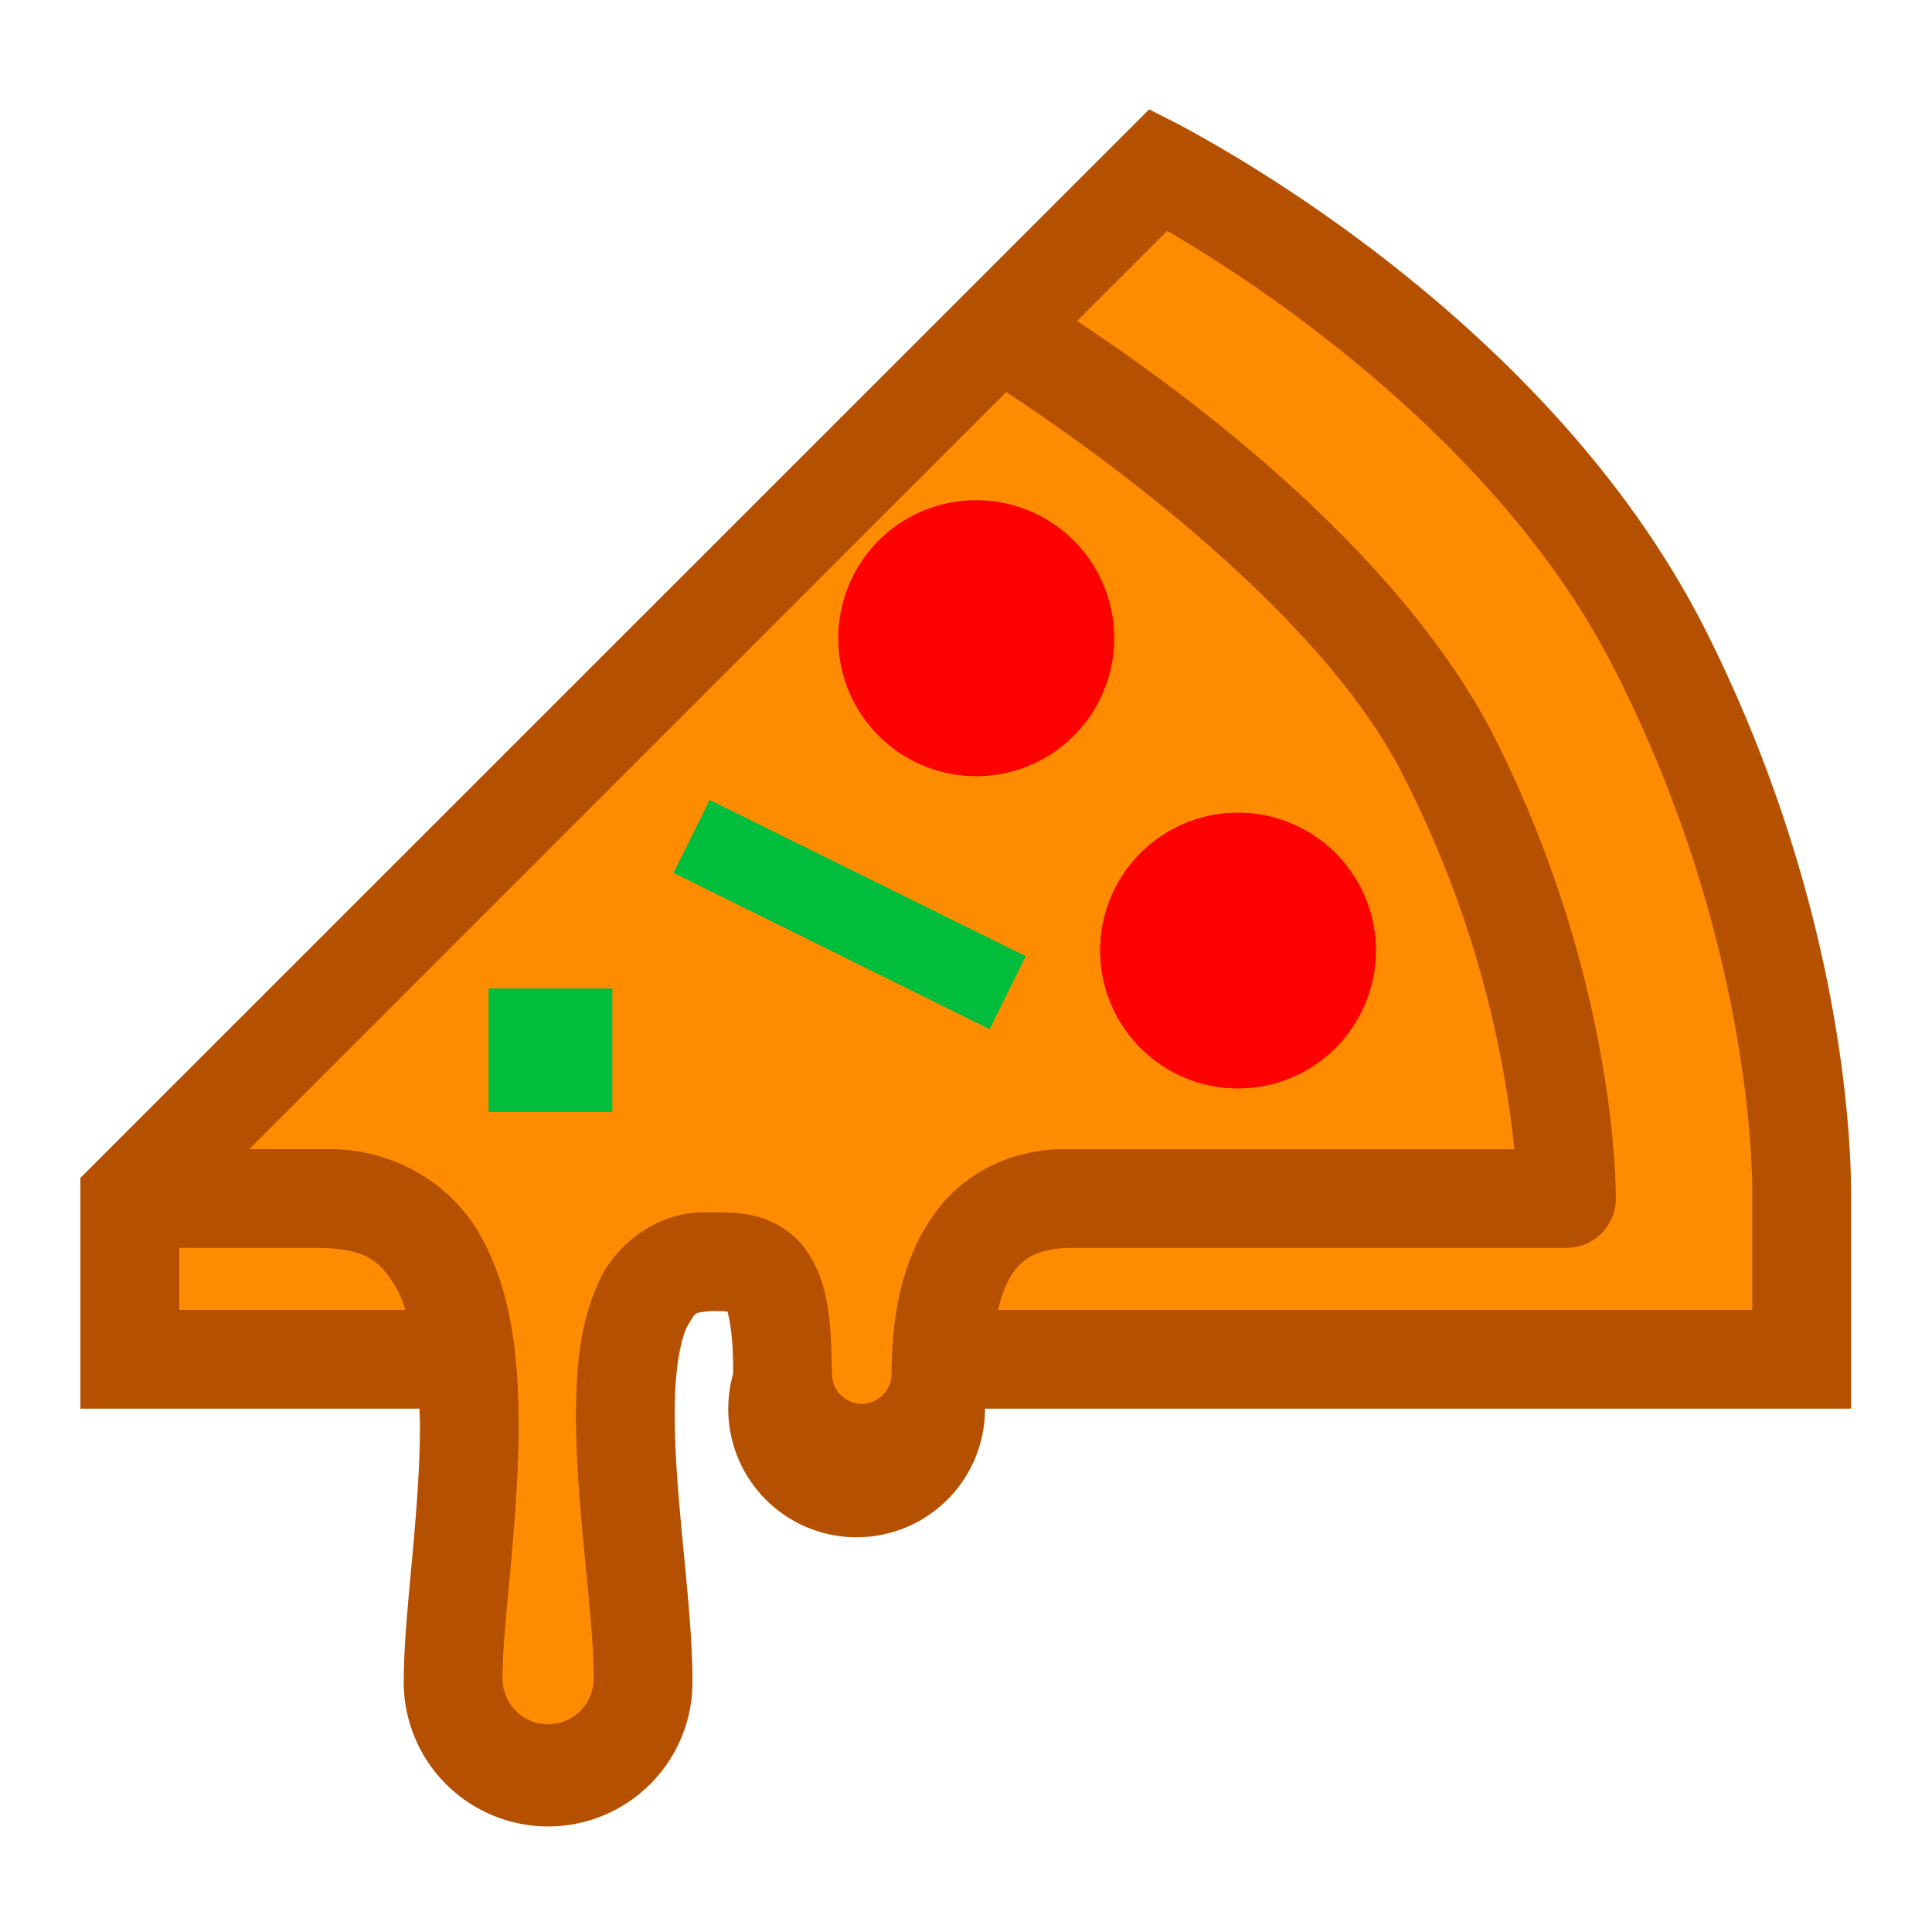 <svg xmlns="http://www.w3.org/2000/svg" width="32" height="32" viewBox="0 0 32 32">
    <defs>
        <clipPath id="a">
            <path d="M0 24h24V0H0z"/>
        </clipPath>
    </defs>
    <g clip-path="url(#a)" transform="matrix(1.333 0 0 -1.333 0 32)">
        <path fill="#b45000" d="M21.136 16.285c-2.04 3.93-6.418 6.124-6.46 6.16l-.397.202L.999 9.37V6.503h4.213c.002-.068.006-.13.006-.199.002-1.1-.197-2.317-.201-3.156a1.794 1.794 0 1 1 3.587 0c-.003.947-.222 2.25-.22 3.27-.005.492.058.904.152 1.101.119.196.08.168.266.194.026 0 .04.002.042.002.085 0 .152-.002.195-.006.03-.102.076-.358.07-.776a1.595 1.595 0 1 1 3.13-.43H23v2.694c0 .592-.088 3.62-1.863 7.088"/>
        <path fill="#ff8c00" d="M11.078 6.934a.373.373 0 0 0-.37-.371.372.372 0 0 0-.37.37c-.015.73-.044 1.187-.374 1.61-.386.434-.87.393-1.12.399h-.042c-.639.025-1.193-.423-1.385-.92-.217-.49-.257-1.031-.26-1.604.001-1.164.224-2.501.22-3.27a.569.569 0 0 0-.567-.568.569.569 0 0 0-.566.569c-.004.653.2 1.93.201 3.155-.004.78-.073 1.562-.416 2.237-.327.686-1.077 1.21-2.007 1.186h-.926l9.406 9.407c1.047-.682 3.895-2.701 4.935-4.768a13.19 13.19 0 0 0 1.38-4.64h-5.569c-.649.013-1.278-.286-1.645-.813-.373-.523-.523-1.192-.525-1.98"/>
        <path fill="#00be3c" d="M6.073 10.188h1.534v1.534H6.073zM12.743 12.125l-3.925 1.939-.447-.904 3.926-1.941z"/>
        <path fill="red" d="M12.13 14.363a1.713 1.713 0 1 1 0 3.426 1.713 1.713 0 0 1 0-3.426M15.382 10.483a1.712 1.712 0 1 1-1.711 1.712c0-.944.766-1.712 1.71-1.712"/>
        <path fill="#00be3c" d="M6.073 10.188h1.534v1.534H6.073zM12.743 12.125l-3.925 1.939-.447-.904 3.926-1.941z"/>
        <path fill="red" d="M12.13 14.363a1.713 1.713 0 1 1 0 3.426 1.713 1.713 0 0 1 0-3.426M15.382 10.483a1.712 1.712 0 1 1-1.711 1.712c0-.944.766-1.712 1.71-1.712"/>
        <path fill="#ff8c00" d="M2.228 7.73v.77h1.794c.552-.026.708-.169.916-.52.038-.072.07-.16.1-.25zM21.773 9.113V7.73h-9.37c.14.604.415.746.845.77h6.218a.616.616 0 0 1 .611.655c-.003.38-.083 2.91-1.549 5.771-1.23 2.332-3.89 4.262-5.145 5.091l1.12 1.12c.411-.239 1.108-.67 1.903-1.286 1.27-.978 2.755-2.4 3.637-4.127 1.651-3.218 1.73-6.06 1.73-6.527z"/>
    </g>
</svg>
